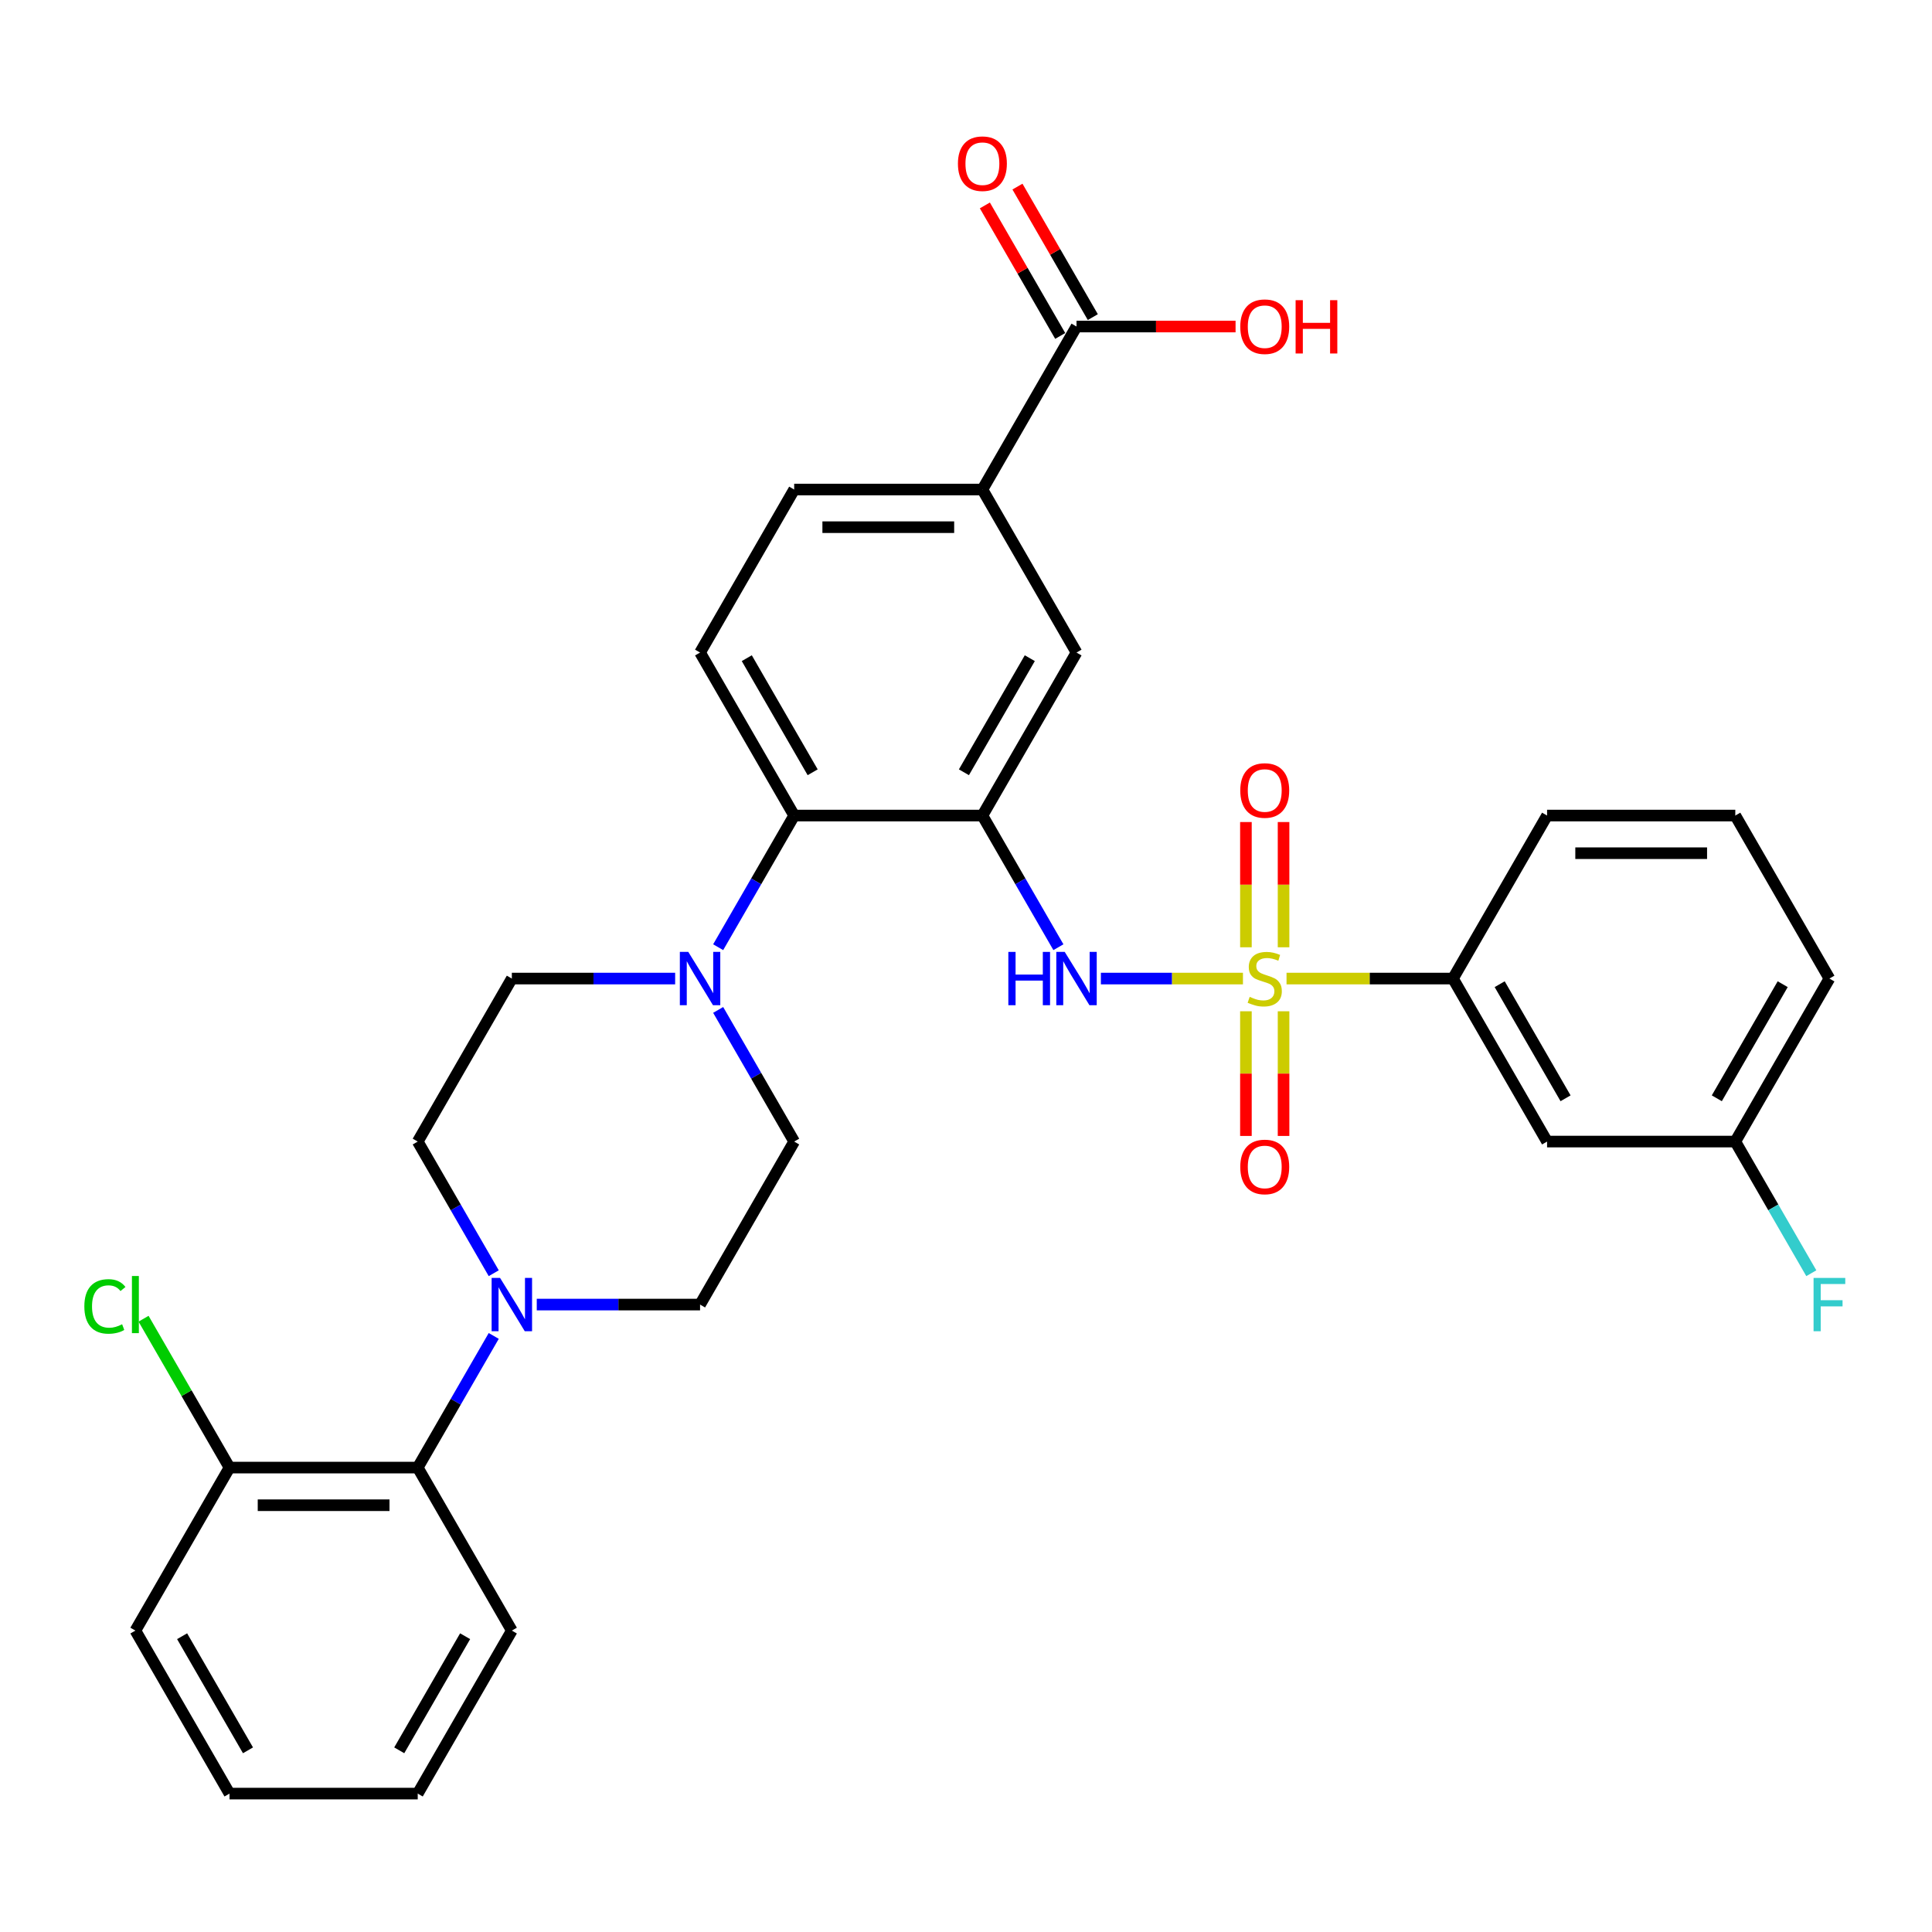 <?xml version='1.0' encoding='iso-8859-1'?>
<svg version='1.1' baseProfile='full'
              xmlns='http://www.w3.org/2000/svg'
                      xmlns:rdkit='http://www.rdkit.org/xml'
                      xmlns:xlink='http://www.w3.org/1999/xlink'
                  xml:space='preserve'
width='1000px' height='1000px' viewBox='0 0 1000 1000'>
<!-- END OF HEADER -->
<rect style='opacity:1.0;fill:#FFFFFF;stroke:none' width='1000' height='1000' x='0' y='0'> </rect>
<path class='bond-1' d='M 643.345,506.501 L 606.582,506.501' style='fill:none;fill-rule:evenodd;stroke:#CCCC00;stroke-width:6px;stroke-linecap:butt;stroke-linejoin:miter;stroke-opacity:1' />
<path class='bond-1' d='M 606.582,506.501 L 569.819,506.501' style='fill:none;fill-rule:evenodd;stroke:#0000FF;stroke-width:6px;stroke-linecap:butt;stroke-linejoin:miter;stroke-opacity:1' />
<path class='bond-5' d='M 665.908,506.501 L 708.98,506.501' style='fill:none;fill-rule:evenodd;stroke:#CCCC00;stroke-width:6px;stroke-linecap:butt;stroke-linejoin:miter;stroke-opacity:1' />
<path class='bond-5' d='M 708.98,506.501 L 752.051,506.501' style='fill:none;fill-rule:evenodd;stroke:#000000;stroke-width:6px;stroke-linecap:butt;stroke-linejoin:miter;stroke-opacity:1' />
<path class='bond-10' d='M 664.369,490.309 L 664.369,457.898' style='fill:none;fill-rule:evenodd;stroke:#CCCC00;stroke-width:6px;stroke-linecap:butt;stroke-linejoin:miter;stroke-opacity:1' />
<path class='bond-10' d='M 664.369,457.898 L 664.369,425.487' style='fill:none;fill-rule:evenodd;stroke:#FF0000;stroke-width:6px;stroke-linecap:butt;stroke-linejoin:miter;stroke-opacity:1' />
<path class='bond-10' d='M 644.884,490.309 L 644.884,457.898' style='fill:none;fill-rule:evenodd;stroke:#CCCC00;stroke-width:6px;stroke-linecap:butt;stroke-linejoin:miter;stroke-opacity:1' />
<path class='bond-10' d='M 644.884,457.898 L 644.884,425.487' style='fill:none;fill-rule:evenodd;stroke:#FF0000;stroke-width:6px;stroke-linecap:butt;stroke-linejoin:miter;stroke-opacity:1' />
<path class='bond-11' d='M 644.884,523.434 L 644.884,555.698' style='fill:none;fill-rule:evenodd;stroke:#CCCC00;stroke-width:6px;stroke-linecap:butt;stroke-linejoin:miter;stroke-opacity:1' />
<path class='bond-11' d='M 644.884,555.698 L 644.884,587.962' style='fill:none;fill-rule:evenodd;stroke:#FF0000;stroke-width:6px;stroke-linecap:butt;stroke-linejoin:miter;stroke-opacity:1' />
<path class='bond-11' d='M 664.369,523.434 L 664.369,555.698' style='fill:none;fill-rule:evenodd;stroke:#CCCC00;stroke-width:6px;stroke-linecap:butt;stroke-linejoin:miter;stroke-opacity:1' />
<path class='bond-11' d='M 664.369,555.698 L 664.369,587.962' style='fill:none;fill-rule:evenodd;stroke:#FF0000;stroke-width:6px;stroke-linecap:butt;stroke-linejoin:miter;stroke-opacity:1' />
<path class='bond-0' d='M 508.49,422.129 L 528.16,456.2' style='fill:none;fill-rule:evenodd;stroke:#000000;stroke-width:6px;stroke-linecap:butt;stroke-linejoin:miter;stroke-opacity:1' />
<path class='bond-0' d='M 528.16,456.2 L 547.831,490.27' style='fill:none;fill-rule:evenodd;stroke:#0000FF;stroke-width:6px;stroke-linecap:butt;stroke-linejoin:miter;stroke-opacity:1' />
<path class='bond-2' d='M 508.49,422.129 L 411.065,422.129' style='fill:none;fill-rule:evenodd;stroke:#000000;stroke-width:6px;stroke-linecap:butt;stroke-linejoin:miter;stroke-opacity:1' />
<path class='bond-6' d='M 508.49,422.129 L 557.202,337.757' style='fill:none;fill-rule:evenodd;stroke:#000000;stroke-width:6px;stroke-linecap:butt;stroke-linejoin:miter;stroke-opacity:1' />
<path class='bond-6' d='M 498.922,399.731 L 533.021,340.67' style='fill:none;fill-rule:evenodd;stroke:#000000;stroke-width:6px;stroke-linecap:butt;stroke-linejoin:miter;stroke-opacity:1' />
<path class='bond-3' d='M 411.065,422.129 L 391.394,456.2' style='fill:none;fill-rule:evenodd;stroke:#000000;stroke-width:6px;stroke-linecap:butt;stroke-linejoin:miter;stroke-opacity:1' />
<path class='bond-3' d='M 391.394,456.2 L 371.724,490.27' style='fill:none;fill-rule:evenodd;stroke:#0000FF;stroke-width:6px;stroke-linecap:butt;stroke-linejoin:miter;stroke-opacity:1' />
<path class='bond-12' d='M 411.065,422.129 L 362.353,337.757' style='fill:none;fill-rule:evenodd;stroke:#000000;stroke-width:6px;stroke-linecap:butt;stroke-linejoin:miter;stroke-opacity:1' />
<path class='bond-12' d='M 420.633,399.731 L 386.534,340.67' style='fill:none;fill-rule:evenodd;stroke:#000000;stroke-width:6px;stroke-linecap:butt;stroke-linejoin:miter;stroke-opacity:1' />
<path class='bond-14' d='M 349.454,506.501 L 307.191,506.501' style='fill:none;fill-rule:evenodd;stroke:#0000FF;stroke-width:6px;stroke-linecap:butt;stroke-linejoin:miter;stroke-opacity:1' />
<path class='bond-14' d='M 307.191,506.501 L 264.928,506.501' style='fill:none;fill-rule:evenodd;stroke:#000000;stroke-width:6px;stroke-linecap:butt;stroke-linejoin:miter;stroke-opacity:1' />
<path class='bond-15' d='M 371.724,522.732 L 391.394,556.803' style='fill:none;fill-rule:evenodd;stroke:#0000FF;stroke-width:6px;stroke-linecap:butt;stroke-linejoin:miter;stroke-opacity:1' />
<path class='bond-15' d='M 391.394,556.803 L 411.065,590.873' style='fill:none;fill-rule:evenodd;stroke:#000000;stroke-width:6px;stroke-linecap:butt;stroke-linejoin:miter;stroke-opacity:1' />
<path class='bond-4' d='M 277.827,675.245 L 320.09,675.245' style='fill:none;fill-rule:evenodd;stroke:#0000FF;stroke-width:6px;stroke-linecap:butt;stroke-linejoin:miter;stroke-opacity:1' />
<path class='bond-4' d='M 320.09,675.245 L 362.353,675.245' style='fill:none;fill-rule:evenodd;stroke:#000000;stroke-width:6px;stroke-linecap:butt;stroke-linejoin:miter;stroke-opacity:1' />
<path class='bond-9' d='M 255.557,691.476 L 235.887,725.547' style='fill:none;fill-rule:evenodd;stroke:#0000FF;stroke-width:6px;stroke-linecap:butt;stroke-linejoin:miter;stroke-opacity:1' />
<path class='bond-9' d='M 235.887,725.547 L 216.216,759.618' style='fill:none;fill-rule:evenodd;stroke:#000000;stroke-width:6px;stroke-linecap:butt;stroke-linejoin:miter;stroke-opacity:1' />
<path class='bond-34' d='M 255.557,659.015 L 235.887,624.944' style='fill:none;fill-rule:evenodd;stroke:#0000FF;stroke-width:6px;stroke-linecap:butt;stroke-linejoin:miter;stroke-opacity:1' />
<path class='bond-34' d='M 235.887,624.944 L 216.216,590.873' style='fill:none;fill-rule:evenodd;stroke:#000000;stroke-width:6px;stroke-linecap:butt;stroke-linejoin:miter;stroke-opacity:1' />
<path class='bond-13' d='M 752.051,506.501 L 800.763,590.873' style='fill:none;fill-rule:evenodd;stroke:#000000;stroke-width:6px;stroke-linecap:butt;stroke-linejoin:miter;stroke-opacity:1' />
<path class='bond-13' d='M 776.232,509.415 L 810.331,568.475' style='fill:none;fill-rule:evenodd;stroke:#000000;stroke-width:6px;stroke-linecap:butt;stroke-linejoin:miter;stroke-opacity:1' />
<path class='bond-25' d='M 752.051,506.501 L 800.763,422.129' style='fill:none;fill-rule:evenodd;stroke:#000000;stroke-width:6px;stroke-linecap:butt;stroke-linejoin:miter;stroke-opacity:1' />
<path class='bond-8' d='M 557.202,337.757 L 508.49,253.385' style='fill:none;fill-rule:evenodd;stroke:#000000;stroke-width:6px;stroke-linecap:butt;stroke-linejoin:miter;stroke-opacity:1' />
<path class='bond-7' d='M 557.202,169.013 L 508.49,253.385' style='fill:none;fill-rule:evenodd;stroke:#000000;stroke-width:6px;stroke-linecap:butt;stroke-linejoin:miter;stroke-opacity:1' />
<path class='bond-20' d='M 565.639,164.141 L 546.137,130.363' style='fill:none;fill-rule:evenodd;stroke:#000000;stroke-width:6px;stroke-linecap:butt;stroke-linejoin:miter;stroke-opacity:1' />
<path class='bond-20' d='M 546.137,130.363 L 526.635,96.585' style='fill:none;fill-rule:evenodd;stroke:#FF0000;stroke-width:6px;stroke-linecap:butt;stroke-linejoin:miter;stroke-opacity:1' />
<path class='bond-20' d='M 548.765,173.884 L 529.263,140.105' style='fill:none;fill-rule:evenodd;stroke:#000000;stroke-width:6px;stroke-linecap:butt;stroke-linejoin:miter;stroke-opacity:1' />
<path class='bond-20' d='M 529.263,140.105 L 509.761,106.327' style='fill:none;fill-rule:evenodd;stroke:#FF0000;stroke-width:6px;stroke-linecap:butt;stroke-linejoin:miter;stroke-opacity:1' />
<path class='bond-22' d='M 557.202,169.013 L 598.364,169.013' style='fill:none;fill-rule:evenodd;stroke:#000000;stroke-width:6px;stroke-linecap:butt;stroke-linejoin:miter;stroke-opacity:1' />
<path class='bond-22' d='M 598.364,169.013 L 639.526,169.013' style='fill:none;fill-rule:evenodd;stroke:#FF0000;stroke-width:6px;stroke-linecap:butt;stroke-linejoin:miter;stroke-opacity:1' />
<path class='bond-18' d='M 508.49,253.385 L 411.065,253.385' style='fill:none;fill-rule:evenodd;stroke:#000000;stroke-width:6px;stroke-linecap:butt;stroke-linejoin:miter;stroke-opacity:1' />
<path class='bond-18' d='M 493.876,272.87 L 425.679,272.87' style='fill:none;fill-rule:evenodd;stroke:#000000;stroke-width:6px;stroke-linecap:butt;stroke-linejoin:miter;stroke-opacity:1' />
<path class='bond-19' d='M 216.216,759.618 L 118.791,759.618' style='fill:none;fill-rule:evenodd;stroke:#000000;stroke-width:6px;stroke-linecap:butt;stroke-linejoin:miter;stroke-opacity:1' />
<path class='bond-19' d='M 201.602,779.103 L 133.405,779.103' style='fill:none;fill-rule:evenodd;stroke:#000000;stroke-width:6px;stroke-linecap:butt;stroke-linejoin:miter;stroke-opacity:1' />
<path class='bond-26' d='M 216.216,759.618 L 264.928,843.99' style='fill:none;fill-rule:evenodd;stroke:#000000;stroke-width:6px;stroke-linecap:butt;stroke-linejoin:miter;stroke-opacity:1' />
<path class='bond-33' d='M 362.353,337.757 L 411.065,253.385' style='fill:none;fill-rule:evenodd;stroke:#000000;stroke-width:6px;stroke-linecap:butt;stroke-linejoin:miter;stroke-opacity:1' />
<path class='bond-21' d='M 800.763,590.873 L 898.188,590.873' style='fill:none;fill-rule:evenodd;stroke:#000000;stroke-width:6px;stroke-linecap:butt;stroke-linejoin:miter;stroke-opacity:1' />
<path class='bond-17' d='M 264.928,506.501 L 216.216,590.873' style='fill:none;fill-rule:evenodd;stroke:#000000;stroke-width:6px;stroke-linecap:butt;stroke-linejoin:miter;stroke-opacity:1' />
<path class='bond-16' d='M 411.065,590.873 L 362.353,675.245' style='fill:none;fill-rule:evenodd;stroke:#000000;stroke-width:6px;stroke-linecap:butt;stroke-linejoin:miter;stroke-opacity:1' />
<path class='bond-23' d='M 118.791,759.618 L 96.549,721.093' style='fill:none;fill-rule:evenodd;stroke:#000000;stroke-width:6px;stroke-linecap:butt;stroke-linejoin:miter;stroke-opacity:1' />
<path class='bond-23' d='M 96.549,721.093 L 74.307,682.569' style='fill:none;fill-rule:evenodd;stroke:#00CC00;stroke-width:6px;stroke-linecap:butt;stroke-linejoin:miter;stroke-opacity:1' />
<path class='bond-28' d='M 118.791,759.618 L 70.079,843.99' style='fill:none;fill-rule:evenodd;stroke:#000000;stroke-width:6px;stroke-linecap:butt;stroke-linejoin:miter;stroke-opacity:1' />
<path class='bond-24' d='M 898.188,590.873 L 917.859,624.944' style='fill:none;fill-rule:evenodd;stroke:#000000;stroke-width:6px;stroke-linecap:butt;stroke-linejoin:miter;stroke-opacity:1' />
<path class='bond-24' d='M 917.859,624.944 L 937.529,659.015' style='fill:none;fill-rule:evenodd;stroke:#33CCCC;stroke-width:6px;stroke-linecap:butt;stroke-linejoin:miter;stroke-opacity:1' />
<path class='bond-32' d='M 898.188,590.873 L 946.9,506.501' style='fill:none;fill-rule:evenodd;stroke:#000000;stroke-width:6px;stroke-linecap:butt;stroke-linejoin:miter;stroke-opacity:1' />
<path class='bond-32' d='M 888.62,568.475 L 922.719,509.415' style='fill:none;fill-rule:evenodd;stroke:#000000;stroke-width:6px;stroke-linecap:butt;stroke-linejoin:miter;stroke-opacity:1' />
<path class='bond-27' d='M 800.763,422.129 L 898.188,422.129' style='fill:none;fill-rule:evenodd;stroke:#000000;stroke-width:6px;stroke-linecap:butt;stroke-linejoin:miter;stroke-opacity:1' />
<path class='bond-27' d='M 815.377,441.614 L 883.574,441.614' style='fill:none;fill-rule:evenodd;stroke:#000000;stroke-width:6px;stroke-linecap:butt;stroke-linejoin:miter;stroke-opacity:1' />
<path class='bond-30' d='M 264.928,843.99 L 216.216,928.362' style='fill:none;fill-rule:evenodd;stroke:#000000;stroke-width:6px;stroke-linecap:butt;stroke-linejoin:miter;stroke-opacity:1' />
<path class='bond-30' d='M 240.747,846.903 L 206.648,905.964' style='fill:none;fill-rule:evenodd;stroke:#000000;stroke-width:6px;stroke-linecap:butt;stroke-linejoin:miter;stroke-opacity:1' />
<path class='bond-29' d='M 898.188,422.129 L 946.9,506.501' style='fill:none;fill-rule:evenodd;stroke:#000000;stroke-width:6px;stroke-linecap:butt;stroke-linejoin:miter;stroke-opacity:1' />
<path class='bond-35' d='M 70.079,843.99 L 118.791,928.362' style='fill:none;fill-rule:evenodd;stroke:#000000;stroke-width:6px;stroke-linecap:butt;stroke-linejoin:miter;stroke-opacity:1' />
<path class='bond-35' d='M 94.26,846.903 L 128.359,905.964' style='fill:none;fill-rule:evenodd;stroke:#000000;stroke-width:6px;stroke-linecap:butt;stroke-linejoin:miter;stroke-opacity:1' />
<path class='bond-31' d='M 216.216,928.362 L 118.791,928.362' style='fill:none;fill-rule:evenodd;stroke:#000000;stroke-width:6px;stroke-linecap:butt;stroke-linejoin:miter;stroke-opacity:1' />
<path  class='atom-0' d='M 646.833 515.971
Q 647.144 516.088, 648.43 516.633
Q 649.716 517.179, 651.119 517.53
Q 652.561 517.841, 653.964 517.841
Q 656.575 517.841, 658.095 516.594
Q 659.615 515.308, 659.615 513.087
Q 659.615 511.567, 658.835 510.632
Q 658.095 509.697, 656.926 509.19
Q 655.757 508.683, 653.808 508.099
Q 651.353 507.358, 649.872 506.657
Q 648.43 505.956, 647.378 504.475
Q 646.365 502.994, 646.365 500.5
Q 646.365 497.031, 648.703 494.888
Q 651.08 492.745, 655.757 492.745
Q 658.952 492.745, 662.576 494.265
L 661.68 497.265
Q 658.368 495.901, 655.874 495.901
Q 653.185 495.901, 651.704 497.031
Q 650.223 498.123, 650.262 500.032
Q 650.262 501.513, 651.002 502.409
Q 651.782 503.306, 652.873 503.812
Q 654.003 504.319, 655.874 504.903
Q 658.368 505.683, 659.848 506.462
Q 661.329 507.242, 662.382 508.839
Q 663.473 510.398, 663.473 513.087
Q 663.473 516.906, 660.901 518.972
Q 658.368 520.998, 654.12 520.998
Q 651.665 520.998, 649.794 520.452
Q 647.963 519.946, 645.78 519.049
L 646.833 515.971
' fill='#CCCC00'/>
<path  class='atom-2' d='M 521.915 492.706
L 525.656 492.706
L 525.656 504.436
L 539.763 504.436
L 539.763 492.706
L 543.504 492.706
L 543.504 520.296
L 539.763 520.296
L 539.763 507.553
L 525.656 507.553
L 525.656 520.296
L 521.915 520.296
L 521.915 492.706
' fill='#0000FF'/>
<path  class='atom-2' d='M 551.103 492.706
L 560.144 507.32
Q 561.04 508.761, 562.482 511.372
Q 563.924 513.983, 564.002 514.139
L 564.002 492.706
L 567.665 492.706
L 567.665 520.296
L 563.885 520.296
L 554.182 504.319
Q 553.052 502.448, 551.844 500.305
Q 550.674 498.162, 550.324 497.499
L 550.324 520.296
L 546.739 520.296
L 546.739 492.706
L 551.103 492.706
' fill='#0000FF'/>
<path  class='atom-4' d='M 356.254 492.706
L 365.295 507.32
Q 366.191 508.761, 367.633 511.372
Q 369.075 513.983, 369.153 514.139
L 369.153 492.706
L 372.816 492.706
L 372.816 520.296
L 369.036 520.296
L 359.333 504.319
Q 358.202 502.448, 356.994 500.305
Q 355.825 498.162, 355.475 497.499
L 355.475 520.296
L 351.889 520.296
L 351.889 492.706
L 356.254 492.706
' fill='#0000FF'/>
<path  class='atom-5' d='M 258.829 661.45
L 267.87 676.064
Q 268.767 677.506, 270.209 680.117
Q 271.651 682.728, 271.728 682.884
L 271.728 661.45
L 275.392 661.45
L 275.392 689.041
L 271.612 689.041
L 261.908 673.063
Q 260.778 671.193, 259.57 669.049
Q 258.401 666.906, 258.05 666.243
L 258.05 689.041
L 254.465 689.041
L 254.465 661.45
L 258.829 661.45
' fill='#0000FF'/>
<path  class='atom-11' d='M 641.961 409.155
Q 641.961 402.53, 645.235 398.828
Q 648.508 395.125, 654.627 395.125
Q 660.745 395.125, 664.018 398.828
Q 667.292 402.53, 667.292 409.155
Q 667.292 415.857, 663.979 419.676
Q 660.667 423.456, 654.627 423.456
Q 648.547 423.456, 645.235 419.676
Q 641.961 415.896, 641.961 409.155
M 654.627 420.339
Q 658.835 420.339, 661.095 417.533
Q 663.395 414.688, 663.395 409.155
Q 663.395 403.738, 661.095 401.01
Q 658.835 398.243, 654.627 398.243
Q 650.418 398.243, 648.119 400.971
Q 645.858 403.699, 645.858 409.155
Q 645.858 414.727, 648.119 417.533
Q 650.418 420.339, 654.627 420.339
' fill='#FF0000'/>
<path  class='atom-12' d='M 641.961 604.004
Q 641.961 597.379, 645.235 593.677
Q 648.508 589.975, 654.627 589.975
Q 660.745 589.975, 664.018 593.677
Q 667.292 597.379, 667.292 604.004
Q 667.292 610.706, 663.979 614.526
Q 660.667 618.306, 654.627 618.306
Q 648.547 618.306, 645.235 614.526
Q 641.961 610.745, 641.961 604.004
M 654.627 615.188
Q 658.835 615.188, 661.095 612.382
Q 663.395 609.537, 663.395 604.004
Q 663.395 598.587, 661.095 595.859
Q 658.835 593.092, 654.627 593.092
Q 650.418 593.092, 648.119 595.82
Q 645.858 598.548, 645.858 604.004
Q 645.858 609.576, 648.119 612.382
Q 650.418 615.188, 654.627 615.188
' fill='#FF0000'/>
<path  class='atom-21' d='M 495.824 84.718
Q 495.824 78.093, 499.098 74.391
Q 502.371 70.689, 508.49 70.689
Q 514.608 70.689, 517.881 74.391
Q 521.155 78.093, 521.155 84.718
Q 521.155 91.421, 517.842 95.24
Q 514.53 99.02, 508.49 99.02
Q 502.41 99.02, 499.098 95.24
Q 495.824 91.46, 495.824 84.718
M 508.49 95.903
Q 512.698 95.903, 514.959 93.097
Q 517.258 90.252, 517.258 84.718
Q 517.258 79.302, 514.959 76.574
Q 512.698 73.807, 508.49 73.807
Q 504.281 73.807, 501.982 76.535
Q 499.721 79.263, 499.721 84.718
Q 499.721 90.291, 501.982 93.097
Q 504.281 95.903, 508.49 95.903
' fill='#FF0000'/>
<path  class='atom-23' d='M 641.961 169.09
Q 641.961 162.466, 645.235 158.763
Q 648.508 155.061, 654.627 155.061
Q 660.745 155.061, 664.018 158.763
Q 667.292 162.466, 667.292 169.09
Q 667.292 175.793, 663.979 179.612
Q 660.667 183.392, 654.627 183.392
Q 648.547 183.392, 645.235 179.612
Q 641.961 175.832, 641.961 169.09
M 654.627 180.275
Q 658.835 180.275, 661.095 177.469
Q 663.395 174.624, 663.395 169.09
Q 663.395 163.674, 661.095 160.946
Q 658.835 158.179, 654.627 158.179
Q 650.418 158.179, 648.119 160.907
Q 645.858 163.635, 645.858 169.09
Q 645.858 174.663, 648.119 177.469
Q 650.418 180.275, 654.627 180.275
' fill='#FF0000'/>
<path  class='atom-23' d='M 670.604 155.373
L 674.345 155.373
L 674.345 167.103
L 688.452 167.103
L 688.452 155.373
L 692.193 155.373
L 692.193 182.964
L 688.452 182.964
L 688.452 170.221
L 674.345 170.221
L 674.345 182.964
L 670.604 182.964
L 670.604 155.373
' fill='#FF0000'/>
<path  class='atom-24' d='M 43.657 676.2
Q 43.657 669.342, 46.853 665.756
Q 50.087 662.132, 56.206 662.132
Q 61.895 662.132, 64.935 666.146
L 62.363 668.25
Q 60.142 665.328, 56.206 665.328
Q 52.036 665.328, 49.815 668.133
Q 47.632 670.9, 47.632 676.2
Q 47.632 681.656, 49.893 684.462
Q 52.192 687.268, 56.635 687.268
Q 59.674 687.268, 63.22 685.436
L 64.311 688.359
Q 62.87 689.294, 60.687 689.84
Q 58.505 690.385, 56.089 690.385
Q 50.087 690.385, 46.853 686.722
Q 43.657 683.059, 43.657 676.2
' fill='#00CC00'/>
<path  class='atom-24' d='M 68.286 660.456
L 71.872 660.456
L 71.872 690.035
L 68.286 690.035
L 68.286 660.456
' fill='#00CC00'/>
<path  class='atom-25' d='M 938.697 661.45
L 955.103 661.45
L 955.103 664.607
L 942.399 664.607
L 942.399 672.985
L 953.7 672.985
L 953.7 676.181
L 942.399 676.181
L 942.399 689.041
L 938.697 689.041
L 938.697 661.45
' fill='#33CCCC'/>
</svg>

